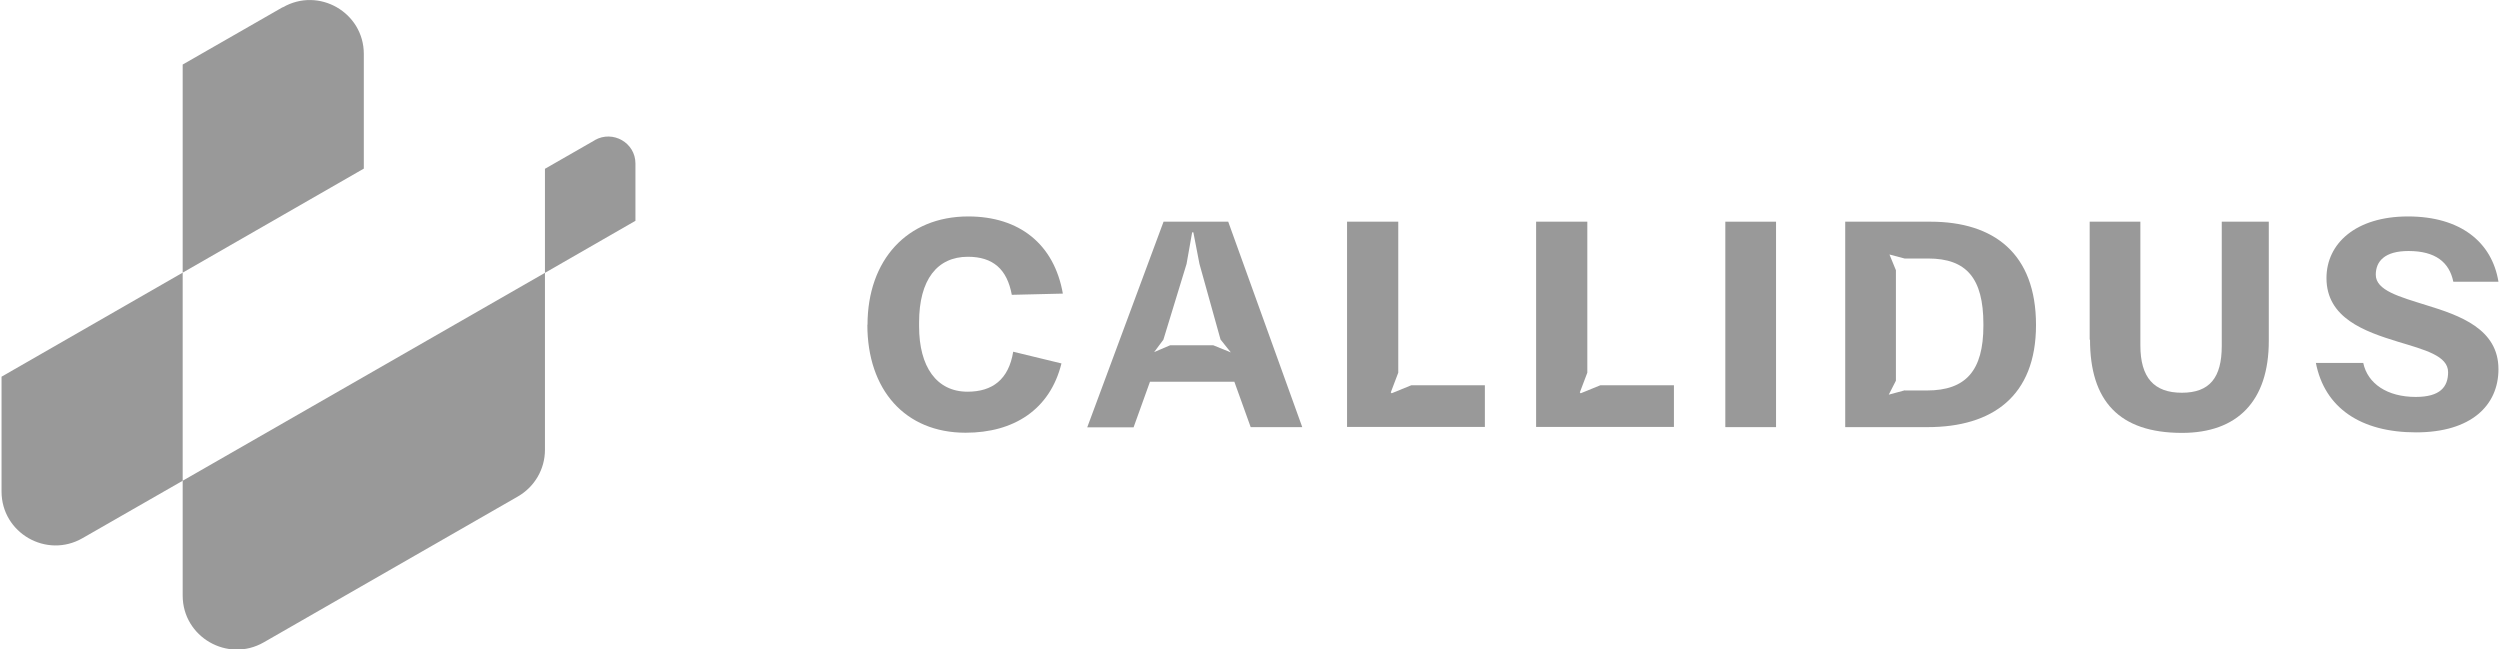 <svg width="154" height="40" viewBox="0 0 154 40" fill="none" xmlns="http://www.w3.org/2000/svg">
<g opacity="0.4">
<path d="M53.439 20.01C53.439 16.021 55.876 13.333 59.643 13.333C62.788 13.333 64.935 15.032 65.472 18.086L62.327 18.161C62.037 16.58 61.167 15.817 59.622 15.817C57.733 15.817 56.616 17.226 56.616 19.86V20.107C56.616 22.602 57.7 24.129 59.6 24.129C61.124 24.129 62.133 23.387 62.413 21.666L65.386 22.387C64.677 25.247 62.434 26.656 59.482 26.656C55.747 26.656 53.429 24.01 53.429 20L53.439 20.01Z" fill="black"/>
<path d="M76.033 23.516H70.838L69.829 26.322H66.974L71.675 13.656H75.658L80.219 26.311H77.042L76.033 23.505V23.516ZM74.735 21.268L75.819 21.709L75.185 20.914L73.887 16.258L73.511 14.312H73.436L73.092 16.258L71.665 20.924L71.096 21.688L72.083 21.268H74.735Z" fill="black"/>
<path d="M86.133 13.656V22.957L85.672 24.172L85.726 24.226L86.939 23.731H91.468V26.301H82.978V13.656H86.133Z" fill="black"/>
<path d="M97.779 13.656V22.957L97.318 24.172L97.371 24.226L98.584 23.731H103.114V26.301H94.624V13.656H97.779Z" fill="black"/>
<path d="M106.28 13.656H109.404V26.311H106.28V13.656Z" fill="black"/>
<path d="M113.665 13.656H118.914C122.831 13.656 125.418 15.623 125.418 20.021C125.418 24.419 122.713 26.311 118.742 26.311H113.665V13.656ZM117.347 24.053H118.699C121.092 24.053 122.177 22.838 122.177 20.064V19.967C122.177 17.129 121.125 15.924 118.774 15.924H117.325L116.391 15.677L116.788 16.645V23.451L116.348 24.311L117.336 24.043L117.347 24.053Z" fill="black"/>
<path d="M128.724 20.924V13.656H131.847V21.279C131.847 23.258 132.685 24.193 134.402 24.193C136.119 24.193 136.86 23.258 136.86 21.311V13.656H139.758V21C139.758 24.72 137.815 26.666 134.413 26.666C130.527 26.666 128.745 24.688 128.745 20.924H128.724Z" fill="black"/>
<path d="M142.667 22.355H145.576C145.844 23.634 147.057 24.451 148.806 24.451C150.309 24.451 150.803 23.838 150.803 22.924C150.803 21.914 149.354 21.548 147.722 21.053C145.651 20.419 143.311 19.591 143.311 17.129C143.311 15.01 145.103 13.333 148.334 13.333C151.565 13.333 153.508 14.914 153.905 17.355H151.125C150.878 16.15 150.019 15.462 148.366 15.462C146.896 15.462 146.348 16.096 146.348 16.924C146.348 17.892 147.808 18.279 149.45 18.795C151.522 19.43 153.905 20.258 153.905 22.742C153.905 24.967 152.23 26.634 148.828 26.634C145.425 26.634 143.193 25.129 142.656 22.344L142.667 22.355Z" fill="black"/>
</g>
<g clip-path="url(#clip0_517_95)">
<path d="M17.414 0.444L11.253 3.976V16.795L22.411 10.386V3.321C22.411 0.772 19.637 -0.831 17.414 0.456V0.444Z" fill="black" fill-opacity="0.4"/>
<path d="M0.095 23.204V30.28C0.095 32.83 2.87 34.432 5.092 33.146L11.253 29.614V16.795L0.095 23.204Z" fill="black" fill-opacity="0.4"/>
<path d="M11.253 29.614V36.69C11.253 39.239 14.028 40.842 16.25 39.567L31.9 30.584C32.934 29.988 33.569 28.9 33.569 27.707V16.807L11.253 29.614Z" fill="black" fill-opacity="0.4"/>
<path d="M36.65 8.631L33.569 10.398L33.569 16.807L39.143 13.602V10.07C39.143 8.795 37.755 8 36.638 8.631H36.65Z" fill="black" fill-opacity="0.4"/>
</g>
<defs>
<clipPath id="clip0_517_95">
<rect width="39.048" height="40" fill="white" transform="translate(0.095)"/>
</clipPath>
</defs>
</svg>
